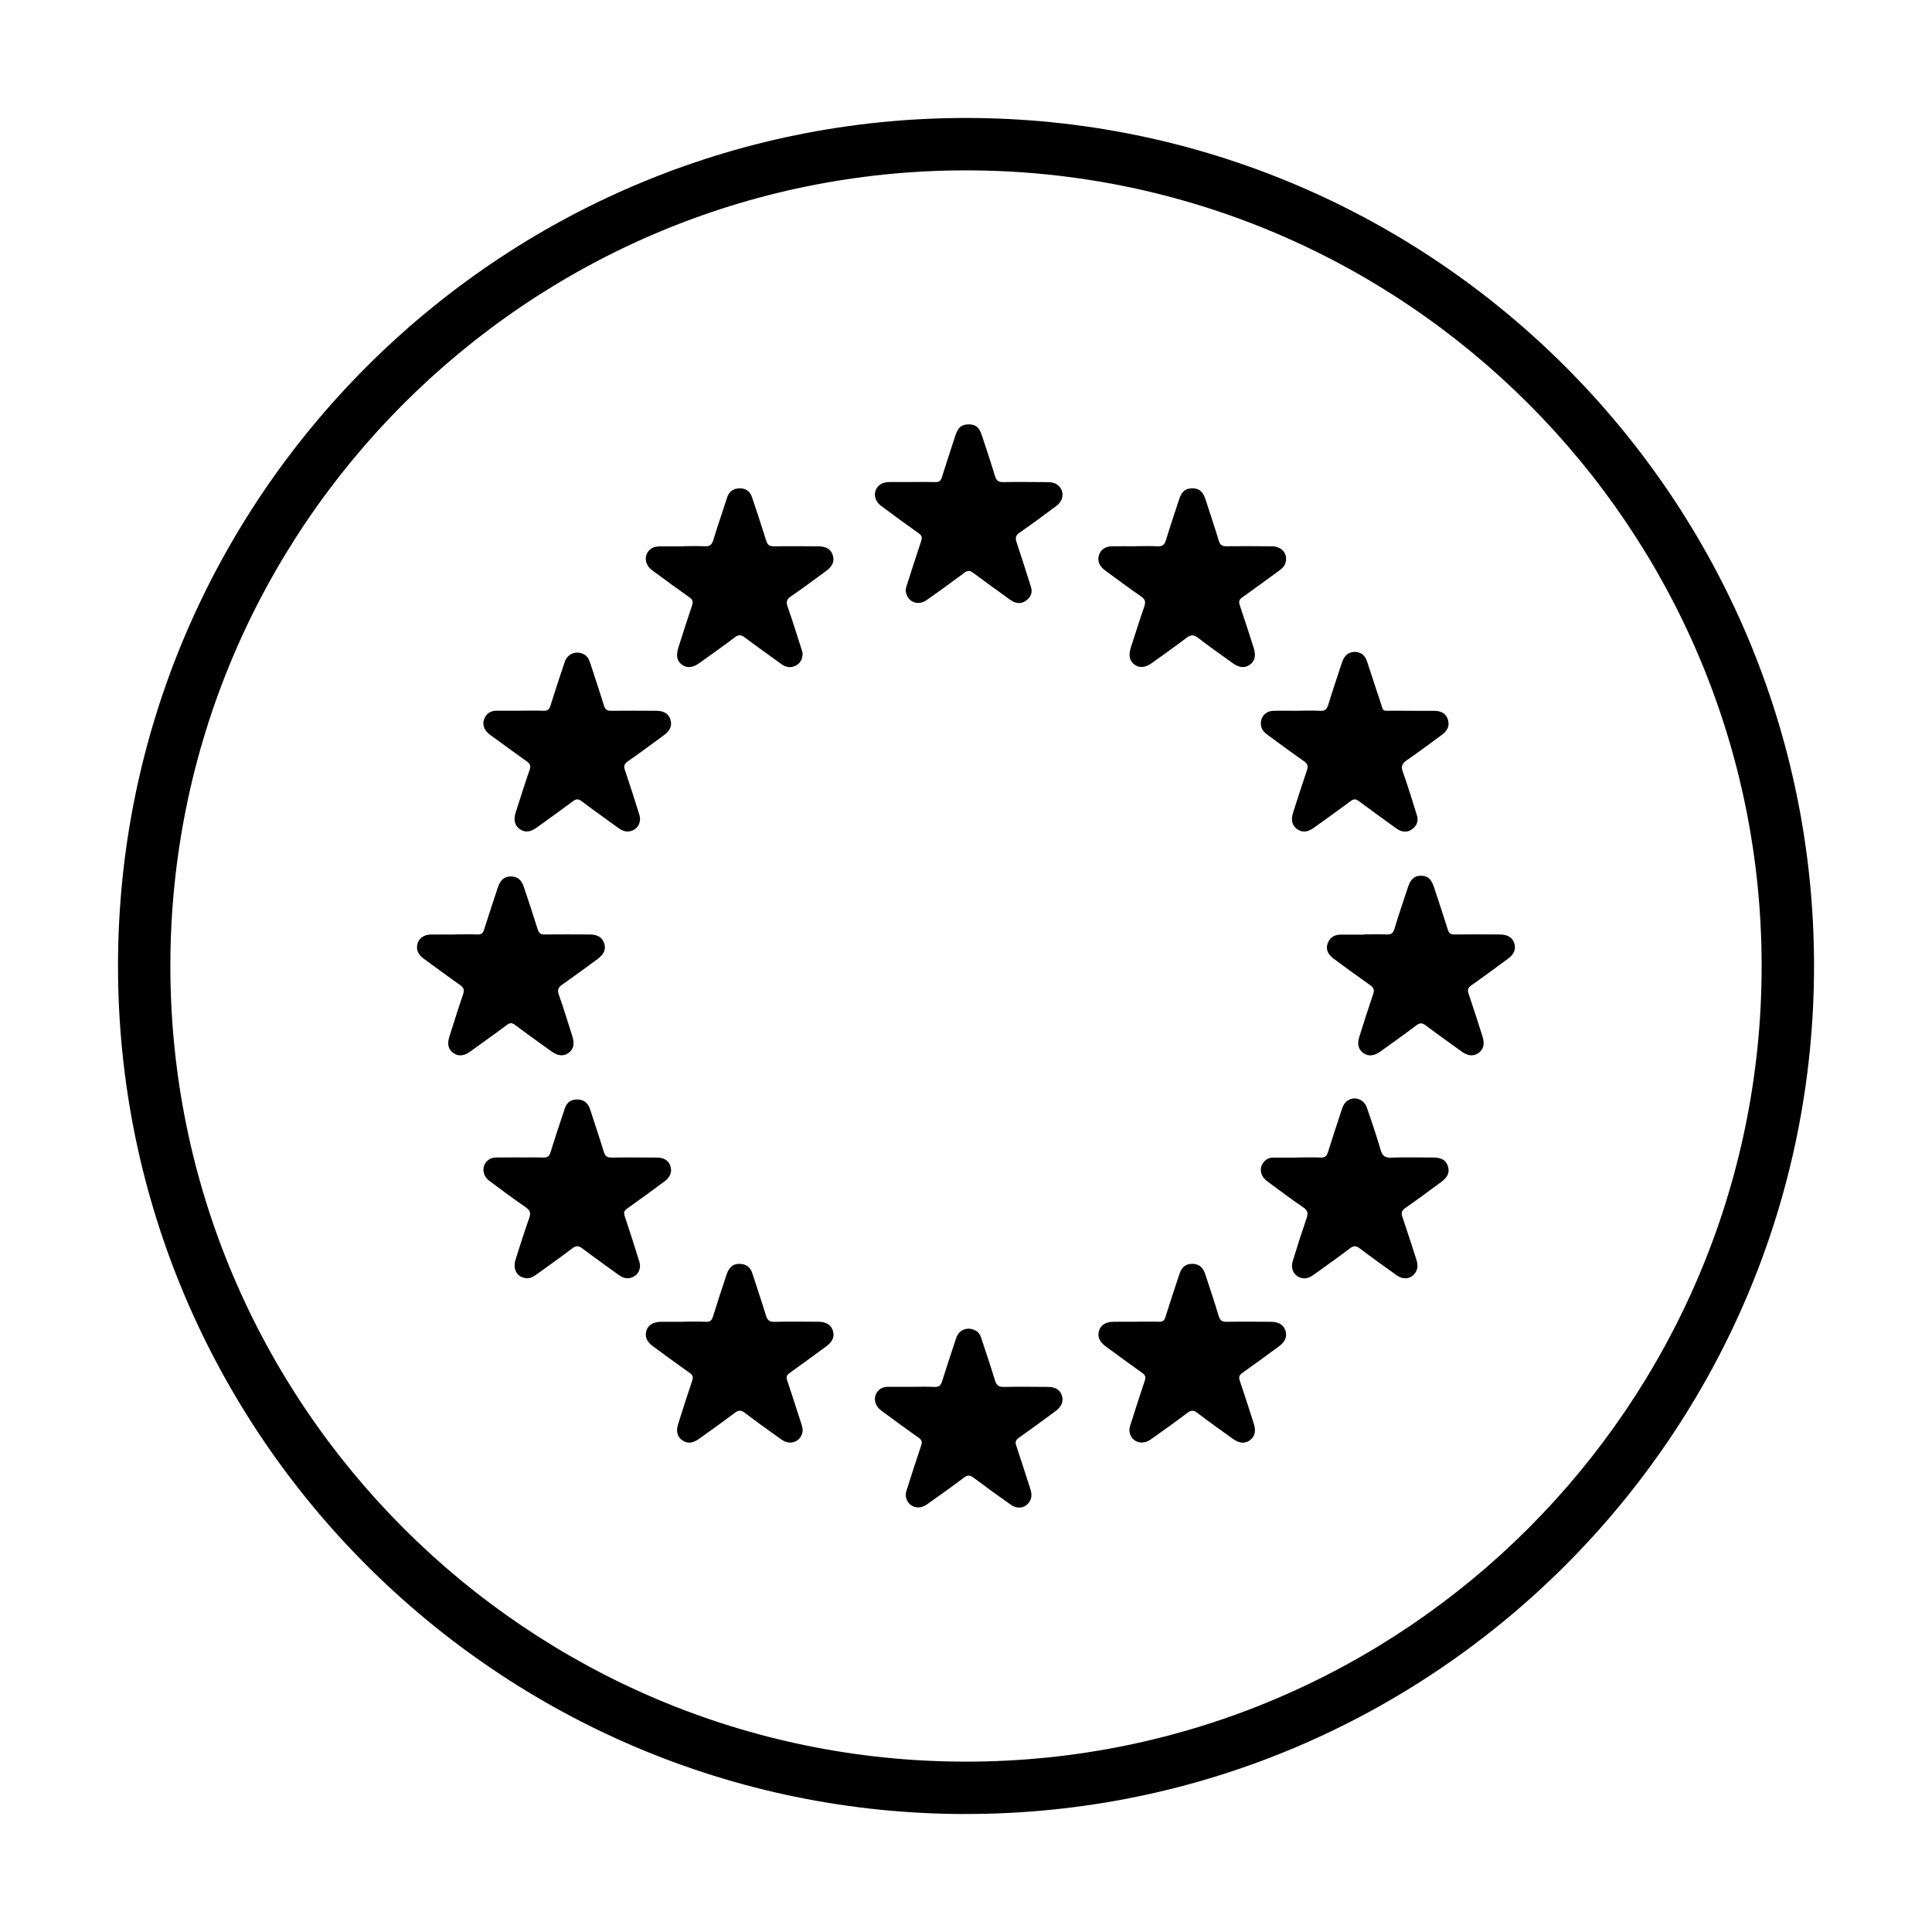 <?xml version="1.0" encoding="UTF-8"?><svg id="Ebene_1" xmlns="http://www.w3.org/2000/svg" viewBox="0 0 500 500"><path d="m250,469.47c-121.01,0-219.46-98.45-219.46-219.47S128.99,30.53,250,30.53s219.47,98.45,219.47,219.46-98.45,219.47-219.47,219.47Zm0-425.38c-113.54,0-205.91,92.37-205.91,205.91s92.37,205.91,205.91,205.91,205.91-92.37,205.91-205.91S363.54,44.09,250,44.09Z"/><g id="tWrlUF"><path d="m293.92,342.05c2.02,0,4.05-.05,6.07.02.92.03,1.33-.3,1.6-1.16,1.17-3.72,2.39-7.43,3.62-11.13.62-1.89,1.64-2.69,3.32-2.7,1.74,0,2.79.84,3.42,2.78,1.17,3.58,2.38,7.14,3.45,10.74.35,1.18.93,1.5,2.1,1.48,3.81-.06,7.63-.02,11.44,0,1.93,0,3.23.79,3.71,2.22.52,1.55-.02,2.93-1.63,4.11-3.15,2.31-6.29,4.63-9.48,6.88-.84.59-1.01,1.12-.67,2.1,1.25,3.64,2.4,7.33,3.59,10.99.63,1.96.32,3.37-.96,4.33-1.33.99-2.75.88-4.52-.4-3.05-2.2-6.14-4.37-9.12-6.66-1.04-.8-1.69-.68-2.66.06-3.11,2.36-6.29,4.63-9.48,6.88-2.27,1.59-5.01.5-5.41-2.08-.13-.83.19-1.58.43-2.33,1.16-3.63,2.3-7.26,3.53-10.87.31-.92.14-1.44-.65-1.99-3.15-2.23-6.25-4.52-9.37-6.8-1.74-1.27-2.31-2.62-1.8-4.19.49-1.49,1.77-2.25,3.82-2.26,1.88,0,3.77,0,5.65,0v-.02Z"/><path d="m236.22,124.74c1.98,0,3.96-.04,5.93.02.92.03,1.32-.35,1.59-1.2,1.14-3.64,2.35-7.25,3.52-10.88.67-2.06,1.56-2.82,3.34-2.85,1.86-.03,2.8.7,3.5,2.83,1.15,3.49,2.32,6.96,3.38,10.47.35,1.16.84,1.67,2.14,1.64,3.77-.08,7.54-.01,11.3,0,1,0,1.98.09,2.81.75,1.78,1.42,1.65,3.93-.35,5.42-3.14,2.33-6.27,4.67-9.49,6.88-1.07.74-1.18,1.42-.79,2.56,1.29,3.83,2.51,7.69,3.72,11.55.45,1.43-.07,2.62-1.22,3.48-1.12.84-2.37.85-3.59.17-.49-.27-.94-.62-1.4-.95-2.94-2.13-5.89-4.23-8.79-6.41-.81-.61-1.41-.61-2.23,0-3.25,2.41-6.52,4.81-9.84,7.12-2.21,1.54-4.89.41-5.31-2.14-.13-.79.16-1.49.39-2.2,1.18-3.67,2.34-7.35,3.58-11.01.31-.92.14-1.41-.65-1.98-3.27-2.31-6.5-4.68-9.71-7.07-2.2-1.63-2.15-4.49.05-5.73.72-.41,1.52-.46,2.33-.46,1.93,0,3.86,0,5.79,0v-.03Z"/><path d="m176.88,342.05c1.93,0,3.86-.08,5.79.03,1.12.06,1.56-.4,1.86-1.39,1.13-3.64,2.32-7.25,3.52-10.87.69-2.08,1.97-2.95,3.86-2.7,1.47.2,2.35,1.03,2.8,2.43,1.16,3.63,2.4,7.23,3.51,10.87.37,1.23.89,1.71,2.25,1.67,3.76-.11,7.53-.03,11.3-.02,2.03,0,3.29.79,3.78,2.31.49,1.53-.06,2.85-1.74,4.07-3.15,2.31-6.29,4.63-9.47,6.89-.73.52-.93,1-.63,1.87,1.22,3.61,2.37,7.24,3.54,10.86.26.8.58,1.6.44,2.48-.41,2.51-3.14,3.62-5.33,2.08-3.23-2.27-6.44-4.58-9.58-6.98-1.02-.78-1.69-.72-2.67.03-3,2.27-6.07,4.45-9.13,6.64-1.72,1.24-3.09,1.35-4.41.43-1.31-.92-1.67-2.33-1.04-4.3,1.18-3.72,2.36-7.44,3.61-11.13.31-.92.17-1.43-.63-1.99-3.19-2.26-6.33-4.58-9.48-6.88-1.67-1.22-2.21-2.51-1.73-4.09.44-1.46,1.8-2.28,3.81-2.28,1.93,0,3.86,0,5.79,0,0,0,0-.01,0-.02Z"/><path d="m293.89,141.35c1.88,0,3.77-.08,5.65.03,1.26.07,1.83-.37,2.2-1.57,1.08-3.55,2.26-7.08,3.42-10.6.68-2.08,1.68-2.86,3.5-2.83,1.73.04,2.67.85,3.33,2.89,1.16,3.58,2.36,7.14,3.46,10.74.32,1.05.85,1.38,1.92,1.36,3.95-.04,7.91-.03,11.86.02,2.65.04,4.2,2.11,3.4,4.42-.31.9-1.01,1.45-1.74,1.98-3.12,2.27-6.22,4.57-9.37,6.79-.86.6-.98,1.14-.65,2.1,1.24,3.65,2.4,7.33,3.59,11,.63,1.95.3,3.39-.97,4.33-1.27.94-2.79.83-4.43-.36-3.01-2.18-6.07-4.3-9.01-6.58-1.16-.9-1.93-.8-3.04.04-2.92,2.23-5.93,4.33-8.9,6.48-1.67,1.2-3.15,1.35-4.43.46-1.33-.93-1.68-2.4-1.03-4.43,1.14-3.53,2.25-7.08,3.47-10.59.42-1.2.3-1.91-.82-2.68-3.14-2.15-6.19-4.45-9.27-6.7-1.56-1.14-2.09-2.5-1.61-4.01.44-1.4,1.62-2.23,3.38-2.26,2.02-.04,4.05,0,6.07,0,0-.01,0-.02,0-.03Z"/><path d="m176.95,141.35c1.79,0,3.58-.08,5.36.03,1.29.08,1.91-.33,2.3-1.62,1.11-3.69,2.39-7.33,3.57-11,.46-1.42,1.38-2.2,2.84-2.35,1.76-.18,3.03.57,3.6,2.26,1.26,3.74,2.5,7.49,3.67,11.26.33,1.06.83,1.48,1.99,1.46,3.81-.07,7.63-.02,11.44,0,2.11,0,3.31.74,3.8,2.27.5,1.55-.03,2.86-1.7,4.09-3.04,2.22-6.05,4.49-9.16,6.61-1.14.77-1.23,1.49-.81,2.68,1.2,3.46,2.3,6.96,3.42,10.46.21.67.5,1.33.42,2.06-.13,1.27-.72,2.24-1.89,2.77-1.27.58-2.47.35-3.59-.47-3.16-2.3-6.35-4.55-9.47-6.89-.93-.7-1.57-.8-2.56-.04-2.99,2.28-6.08,4.43-9.14,6.64-1.74,1.26-3.24,1.41-4.54.46-1.3-.95-1.6-2.35-.93-4.46,1.16-3.63,2.3-7.26,3.53-10.87.33-.96.2-1.5-.66-2.1-3.27-2.3-6.5-4.67-9.71-7.05-2.04-1.51-2.14-4.12-.28-5.51.72-.53,1.55-.63,2.41-.64,1.04,0,2.07,0,3.11,0,.99,0,1.98,0,2.97,0,0,0,0-.02,0-.03Z"/><path d="m335.83,299.55c1.98,0,3.96-.06,5.93.02,1.07.04,1.59-.32,1.91-1.36,1.11-3.59,2.3-7.16,3.47-10.74.29-.9.59-1.79,1.36-2.43,1.79-1.49,4.41-.75,5.24,1.61,1.27,3.64,2.5,7.3,3.58,11,.43,1.48,1.1,1.99,2.65,1.94,3.67-.12,7.34-.04,11.01-.02,2.08.01,3.21.7,3.71,2.17.55,1.61.04,2.88-1.75,4.19-3.07,2.25-6.13,4.54-9.26,6.71-.97.67-1.09,1.29-.73,2.33,1.22,3.56,2.35,7.15,3.52,10.72.41,1.24.63,2.46-.16,3.66-1.08,1.62-3.07,1.96-4.83.71-3.22-2.29-6.43-4.6-9.58-6.98-.95-.72-1.6-.72-2.56.01-2.99,2.28-6.07,4.45-9.13,6.65-.89.64-1.81,1.22-2.98,1.07-2.12-.28-3.35-2.19-2.68-4.41,1.13-3.73,2.33-7.45,3.6-11.14.43-1.24.33-1.97-.85-2.78-3.19-2.17-6.27-4.49-9.37-6.79-1.68-1.25-2.1-3.19-1.07-4.69.63-.91,1.49-1.42,2.62-1.42,2.12,0,4.24,0,6.35,0,0-.01,0-.02,0-.04Z"/><path d="m335.88,183.93c1.93,0,3.87-.08,5.79.03,1.23.07,1.73-.42,2.07-1.53,1.06-3.46,2.22-6.9,3.35-10.34.1-.31.2-.63.32-.93.62-1.65,1.71-2.47,3.24-2.45,1.47.02,2.58.81,3.12,2.41,1.11,3.25,2.11,6.54,3.23,9.78,1.29,3.72.23,2.97,4.17,3.03,3.34.05,6.69.01,10.03.03,1.87.01,3.04.78,3.51,2.26.48,1.5,0,2.81-1.5,3.91-3.03,2.23-6.05,4.5-9.15,6.63-1.2.82-1.52,1.55-1.01,2.98,1.33,3.72,2.47,7.51,3.65,11.28.44,1.4,0,2.63-1.16,3.51-1.17.89-2.44.9-3.71.17-.41-.24-.77-.53-1.16-.81-3.01-2.18-6.05-4.34-9.02-6.57-.79-.59-1.32-.57-2.09,0-3.14,2.33-6.32,4.6-9.49,6.88-1.7,1.22-3.07,1.32-4.42.35-1.25-.91-1.61-2.32-1.01-4.2,1.17-3.68,2.35-7.35,3.59-11,.36-1.05.23-1.66-.74-2.33-3.17-2.2-6.26-4.52-9.38-6.79-.74-.54-1.4-1.13-1.66-2.04-.62-2.15.81-4.17,3.07-4.23,2.12-.06,4.24-.01,6.36-.01,0,0,0-.02,0-.03Z"/><path d="m353.06,241.82c1.93,0,3.86-.06,5.79.02,1.12.05,1.67-.27,2.01-1.4,1.1-3.65,2.33-7.26,3.53-10.87.69-2.07,1.65-2.91,3.31-2.93,1.74-.02,2.7.79,3.42,2.96,1.21,3.66,2.42,7.33,3.58,11,.28.9.71,1.26,1.69,1.24,3.91-.05,7.82-.02,11.73,0,2.05,0,3.33.81,3.79,2.32.46,1.5-.06,2.79-1.68,3.99-3.15,2.31-6.29,4.64-9.49,6.89-.85.6-1,1.15-.67,2.12,1.26,3.7,2.44,7.42,3.62,11.14.6,1.88.23,3.28-1.03,4.2-1.26.91-2.74.82-4.3-.3-3.13-2.26-6.28-4.49-9.37-6.81-.89-.67-1.48-.76-2.43-.04-3.07,2.34-6.23,4.55-9.37,6.81-1.59,1.14-3.07,1.27-4.3.41-1.34-.94-1.71-2.31-1.09-4.28,1.16-3.68,2.32-7.36,3.57-11.01.37-1.08.16-1.68-.78-2.33-3.2-2.24-6.35-4.56-9.49-6.88-1.65-1.22-2.11-2.74-1.35-4.29.65-1.33,1.78-1.89,3.21-1.9,2.03-.01,4.05,0,6.08,0,0,0,0-.02,0-.03Z"/><path d="m235.94,358.91c1.98,0,3.96-.08,5.93.03,1.21.07,1.63-.49,1.96-1.51,1.17-3.72,2.39-7.44,3.63-11.14.69-2.06,2.62-2.92,4.62-2.14,1.01.39,1.55,1.15,1.87,2.14,1.17,3.63,2.43,7.22,3.52,10.88.41,1.38,1.06,1.81,2.48,1.77,3.72-.1,7.44-.02,11.16-.01,2.01,0,3.21.72,3.69,2.19.51,1.54-.02,2.89-1.67,4.11-3.15,2.32-6.29,4.64-9.48,6.89-.8.57-.96,1.08-.65,1.99,1.23,3.66,2.38,7.34,3.58,11,.39,1.2.6,2.37-.14,3.52-1.09,1.69-3.09,2.04-4.92.74-3.23-2.29-6.44-4.6-9.6-6.97-.92-.69-1.54-.67-2.46.01-3.16,2.38-6.37,4.69-9.61,6.96-2.28,1.6-4.99.51-5.41-2.08-.13-.79.15-1.49.38-2.2,1.18-3.67,2.34-7.35,3.58-11.01.31-.91.16-1.42-.64-1.98-3.27-2.31-6.5-4.67-9.71-7.06-2.15-1.59-2.15-4.36-.08-5.67.58-.37,1.22-.46,1.89-.46,2.03,0,4.05,0,6.08,0,0,0,0-.02,0-.02Z"/><path d="m134.7,299.55c1.98,0,3.96-.05,5.93.02,1.02.04,1.51-.31,1.82-1.29,1.19-3.82,2.44-7.62,3.72-11.41.58-1.73,1.78-2.45,3.57-2.31,1.7.13,2.55,1.19,3.04,2.71,1.16,3.63,2.39,7.24,3.5,10.88.34,1.1.88,1.45,2.01,1.43,3.91-.06,7.82-.02,11.73,0,1.83.01,2.99.76,3.45,2.13.52,1.52.03,2.91-1.5,4.04-3.22,2.38-6.44,4.75-9.71,7.06-.76.54-.88,1.03-.6,1.88,1.3,3.93,2.59,7.86,3.8,11.82.64,2.11-.6,3.98-2.69,4.28-1.05.15-1.92-.31-2.74-.9-3.12-2.27-6.28-4.49-9.36-6.82-.96-.73-1.62-.71-2.57.01-2.96,2.25-6,4.4-9.01,6.58-.92.67-1.87,1.31-3.1,1.12-2.26-.34-3.34-2.36-2.55-4.85,1.14-3.59,2.27-7.18,3.53-10.73.46-1.31.19-2-.93-2.77-3.17-2.19-6.28-4.49-9.37-6.8-2.17-1.62-2.05-4.52.18-5.72.57-.31,1.17-.34,1.78-.35,1.04-.02,2.07-.02,3.11-.02.99,0,1.98,0,2.97,0Z"/><path d="m117.64,241.82c1.98,0,3.96-.05,5.93.02.97.03,1.41-.29,1.7-1.22,1.15-3.68,2.38-7.34,3.59-11,.64-1.94,1.73-2.82,3.41-2.8,1.64.02,2.69.87,3.31,2.74,1.21,3.66,2.45,7.32,3.59,11,.31,1,.79,1.3,1.8,1.28,3.86-.05,7.72-.01,11.58,0,2.09,0,3.26.72,3.81,2.28.52,1.49-.03,2.84-1.72,4.08-3.04,2.23-6.06,4.47-9.15,6.63-1,.7-1.31,1.31-.88,2.55,1.27,3.59,2.38,7.23,3.53,10.87.63,1.98.25,3.38-1.07,4.3-1.25.86-2.71.73-4.3-.41-3.17-2.28-6.35-4.55-9.48-6.88-.77-.57-1.27-.63-2.08-.03-3.16,2.37-6.39,4.66-9.6,6.97-1.57,1.13-3.06,1.22-4.3.31-1.28-.94-1.63-2.27-1.02-4.19,1.16-3.68,2.31-7.36,3.56-11.01.36-1.07.21-1.69-.73-2.35-3.2-2.24-6.33-4.58-9.49-6.88-1.19-.87-1.91-1.96-1.66-3.49.26-1.62,1.58-2.69,3.45-2.73,2.07-.04,4.14,0,6.22,0,0,0,0-.02,0-.03Z"/><path d="m134.66,183.92c2.03,0,4.05-.05,6.07.02.99.04,1.41-.35,1.7-1.25,1.21-3.81,2.44-7.62,3.72-11.4.72-2.13,2.9-2.96,4.9-1.99,1.04.51,1.42,1.45,1.75,2.45,1.18,3.62,2.39,7.24,3.52,10.88.3.97.75,1.33,1.79,1.32,3.91-.05,7.82-.02,11.73,0,1.97,0,3.2.78,3.66,2.25.48,1.55-.02,2.84-1.59,4-3.15,2.31-6.29,4.64-9.49,6.88-.91.64-1.02,1.24-.69,2.22,1.29,3.84,2.54,7.68,3.73,11.55.65,2.11-.58,4.01-2.64,4.31-1.11.16-2.01-.32-2.87-.94-3.16-2.3-6.36-4.55-9.48-6.9-.85-.64-1.4-.55-2.2.05-3.09,2.31-6.24,4.55-9.37,6.8-1.71,1.23-3.08,1.33-4.42.37-1.28-.92-1.63-2.37-1-4.33,1.18-3.67,2.33-7.36,3.59-11,.37-1.07.09-1.59-.77-2.19-3.19-2.25-6.34-4.57-9.49-6.88-1.56-1.15-2.1-2.67-1.46-4.17.57-1.34,1.63-2.03,3.1-2.04,2.07,0,4.14,0,6.22,0,0,0,0-.02,0-.02Z"/></g></svg>